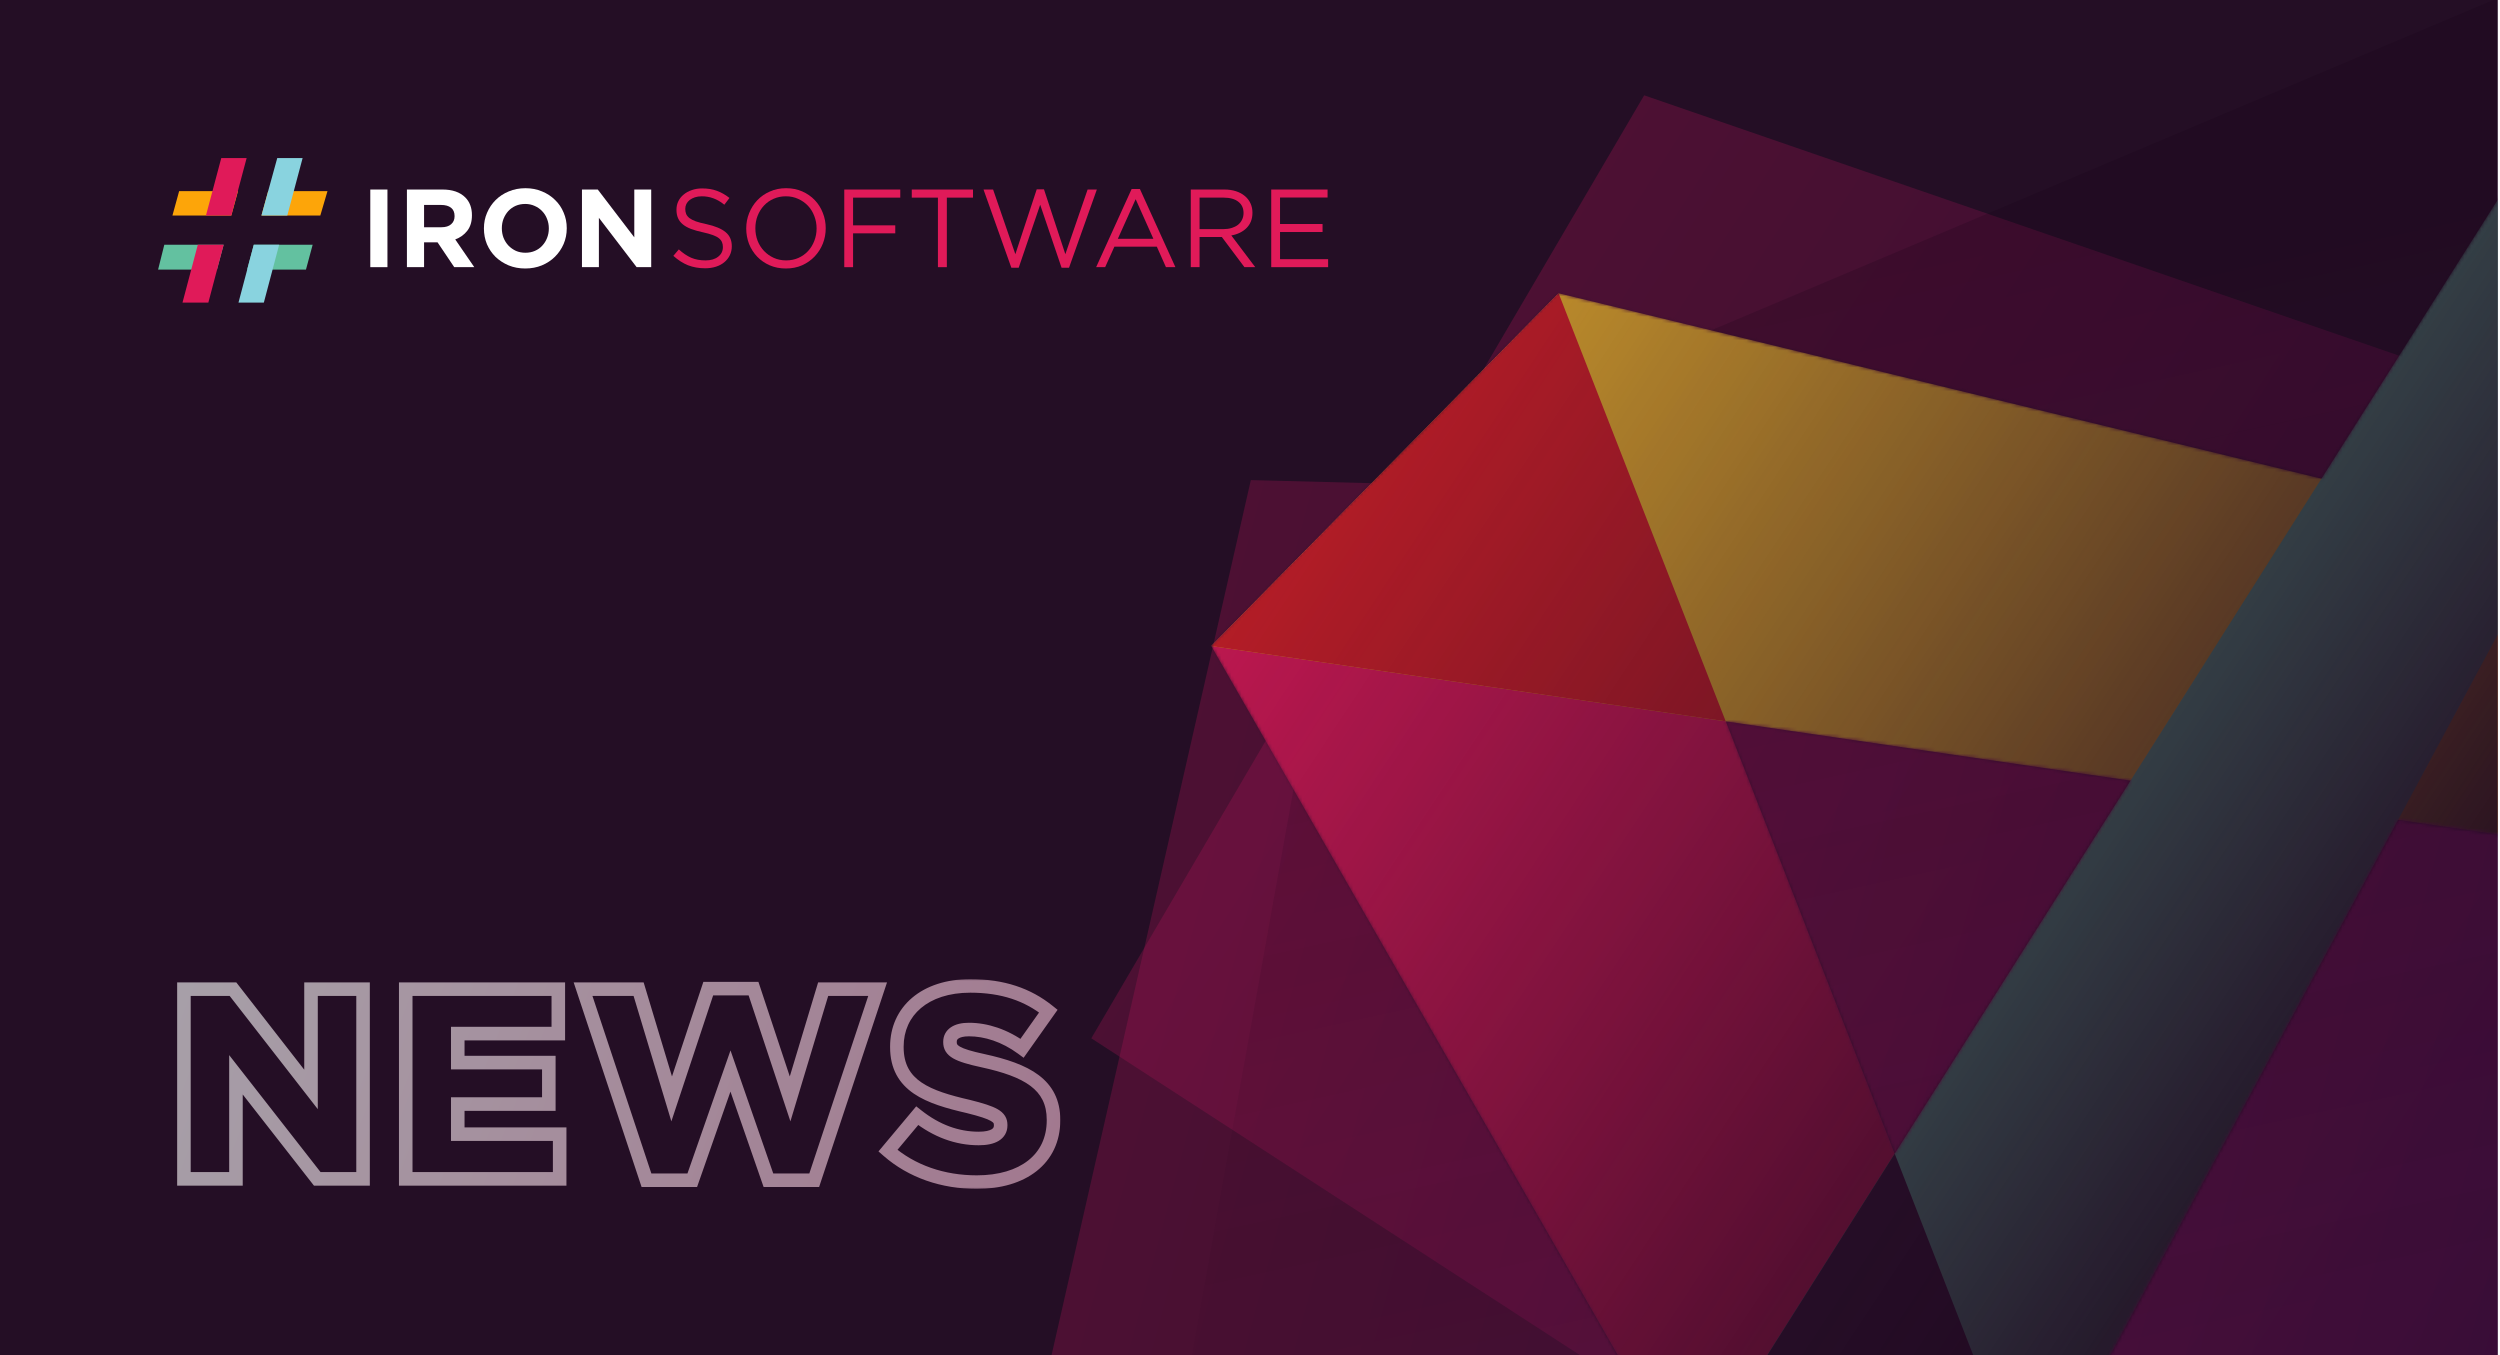 <svg width="738" height="400" viewBox="0 0 738 400" fill="none" xmlns="http://www.w3.org/2000/svg">
<g clip-path="url(#clip0_19433_25735)">
<rect width="737.333" height="400" fill="#240E25"/>
<g opacity="0.3" filter="url(#filter0_f_19433_25735)">
<path d="M322.148 306.506L485.356 28.137L981.881 199.379L696.929 549.492L322.148 306.506Z" fill="url(#paint0_linear_19433_25735)"/>
</g>
<g opacity="0.3" filter="url(#filter1_f_19433_25735)">
<path d="M283.856 516.68L369.247 141.722L994.973 157.832L797.035 658.066L283.856 516.68Z" fill="url(#paint1_linear_19433_25735)"/>
</g>
<g style="mix-blend-mode:multiply" opacity="0.2">
<path d="M432.501 128.186L917.32 -76.596C960.692 -94.916 1009.27 -65.36 1012.93 -18.421L1044.58 387.143C1047.07 419.123 1027.2 448.602 996.613 458.276L410.759 643.597C361.278 659.249 312.886 616.71 322.065 565.631L391.45 179.528C395.575 156.575 411.018 137.26 432.501 128.186Z" fill="url(#paint2_linear_19433_25735)"/>
</g>
<mask id="mask0_19433_25735" style="mask-type:alpha" maskUnits="userSpaceOnUse" x="357" y="34" width="551" height="410">
<path d="M357.562 190.708L460.099 86.571L599.543 443.525L498.55 436.654L357.562 190.708Z" fill="#E01A59"/>
<path d="M460.099 86.571L357.562 190.708L841.986 261.651L907.306 195.263L460.099 86.571Z" fill="#ECB32D"/>
<path d="M599.545 443.525L498.553 436.654L753.118 34L817.435 38.4L599.545 443.525Z" fill="#63C1A0"/>
<path d="M460.099 86.571L357.562 190.708L509.437 212.941L460.099 86.571Z" fill="#D62027"/>
<path d="M559.318 340.545L498.553 436.654L599.468 443.602L559.318 340.545Z" fill="#331433"/>
</mask>
<g mask="url(#mask0_19433_25735)">
<path d="M357.562 190.708L460.099 86.571L599.543 443.525L498.55 436.654L357.562 190.708Z" fill="#E01A59"/>
<path d="M460.099 86.571L357.562 190.708L841.986 261.651L907.306 195.263L460.099 86.571Z" fill="#ECB32D"/>
<path d="M599.545 443.525L498.553 436.654L753.118 34L817.435 38.4L599.545 443.525Z" fill="#63C1A0"/>
<path d="M460.099 86.571L357.562 190.708L509.437 212.941L460.099 86.571Z" fill="#D62027"/>
<path d="M559.318 340.545L498.553 436.654L599.468 443.602L559.318 340.545Z" fill="#331433"/>
<rect x="314.926" y="46.026" width="629.172" height="416.533" fill="url(#paint3_linear_19433_25735)"/>
</g>
<path d="M109.312 55.949H114.374V78.867H109.312V55.949Z" fill="white"/>
<path d="M130.311 67.081C131.56 67.081 132.513 66.786 133.171 66.197C133.85 65.608 134.189 64.822 134.189 63.84V63.774C134.189 62.683 133.839 61.864 133.138 61.319C132.437 60.773 131.462 60.5 130.213 60.5H125.184V67.081H130.311ZM120.123 55.949H130.64C133.554 55.949 135.789 56.724 137.345 58.274C138.659 59.583 139.316 61.33 139.316 63.512V63.578C139.316 65.433 138.856 66.95 137.936 68.129C137.038 69.285 135.855 70.137 134.387 70.682L140.007 78.867H134.091L129.161 71.534H125.184V78.867H120.123V55.949Z" fill="white"/>
<path d="M155.113 74.611C156.121 74.611 157.052 74.425 157.907 74.055C158.761 73.683 159.484 73.171 160.076 72.516C160.689 71.861 161.161 71.108 161.489 70.257C161.84 69.384 162.015 68.456 162.015 67.474V67.408C162.015 66.426 161.84 65.498 161.489 64.625C161.161 63.752 160.679 62.988 160.043 62.334C159.43 61.679 158.696 61.166 157.841 60.795C156.987 60.402 156.055 60.206 155.048 60.206C154.018 60.206 153.076 60.391 152.221 60.762C151.389 61.133 150.666 61.646 150.052 62.301C149.461 62.956 148.989 63.72 148.639 64.593C148.31 65.444 148.146 66.361 148.146 67.343V67.408C148.146 68.391 148.31 69.318 148.639 70.191C148.989 71.064 149.471 71.828 150.085 72.483C150.72 73.138 151.454 73.662 152.287 74.055C153.141 74.425 154.084 74.611 155.113 74.611ZM155.048 79.26C153.273 79.26 151.641 78.954 150.151 78.343C148.661 77.71 147.368 76.87 146.273 75.822C145.199 74.753 144.355 73.509 143.742 72.09C143.15 70.65 142.855 69.111 142.855 67.474V67.408C142.855 65.771 143.161 64.243 143.775 62.825C144.388 61.384 145.232 60.129 146.305 59.06C147.401 57.968 148.694 57.117 150.184 56.506C151.695 55.873 153.339 55.556 155.113 55.556C156.888 55.556 158.52 55.873 160.01 56.506C161.5 57.117 162.782 57.957 163.856 59.027C164.951 60.075 165.795 61.319 166.386 62.759C167 64.178 167.306 65.706 167.306 67.343V67.408C167.306 69.045 167 70.584 166.386 72.025C165.773 73.443 164.918 74.698 163.823 75.79C162.749 76.859 161.456 77.71 159.945 78.343C158.455 78.954 156.822 79.26 155.048 79.26Z" fill="white"/>
<path d="M171.796 55.949H176.463L187.243 70.06V55.949H192.238V78.867H187.933L176.792 64.298V78.867H171.796V55.949Z" fill="white"/>
<path d="M202.29 61.679C202.29 61.155 202.4 60.664 202.619 60.206C202.86 59.747 203.188 59.354 203.605 59.027C204.043 58.7 204.558 58.438 205.149 58.241C205.763 58.045 206.442 57.947 207.187 57.947C208.37 57.947 209.498 58.143 210.572 58.536C211.668 58.929 212.752 59.562 213.826 60.435L215.338 58.438C214.154 57.499 212.927 56.801 211.657 56.342C210.408 55.862 208.94 55.622 207.253 55.622C206.157 55.622 205.149 55.786 204.229 56.113C203.309 56.419 202.509 56.855 201.83 57.423C201.151 57.968 200.625 58.623 200.252 59.387C199.88 60.151 199.694 60.991 199.694 61.908C199.694 62.868 199.847 63.698 200.154 64.396C200.461 65.095 200.932 65.706 201.567 66.23C202.202 66.754 203.002 67.201 203.966 67.572C204.952 67.943 206.102 68.27 207.417 68.554C208.622 68.816 209.608 69.089 210.375 69.373C211.164 69.656 211.777 69.973 212.215 70.322C212.654 70.671 212.96 71.064 213.136 71.501C213.311 71.915 213.398 72.396 213.398 72.941C213.398 74.12 212.927 75.069 211.985 75.79C211.065 76.51 209.827 76.87 208.272 76.87C206.672 76.87 205.259 76.608 204.032 76.084C202.805 75.539 201.589 74.72 200.384 73.629L198.773 75.528C200.154 76.772 201.6 77.7 203.112 78.311C204.645 78.9 206.332 79.195 208.173 79.195C209.312 79.195 210.364 79.042 211.328 78.736C212.292 78.431 213.114 77.994 213.793 77.427C214.494 76.859 215.042 76.172 215.436 75.364C215.831 74.556 216.028 73.662 216.028 72.679C216.028 70.912 215.414 69.525 214.187 68.522C212.982 67.517 211.098 66.732 208.534 66.164C207.264 65.902 206.223 65.629 205.412 65.346C204.602 65.04 203.966 64.713 203.506 64.364C203.046 63.992 202.728 63.589 202.553 63.152C202.378 62.716 202.29 62.224 202.29 61.679Z" fill="#E01A59"/>
<path d="M243.754 67.376C243.754 65.782 243.47 64.276 242.9 62.857C242.352 61.417 241.563 60.162 240.534 59.092C239.504 58.001 238.266 57.139 236.82 56.506C235.396 55.873 233.807 55.556 232.054 55.556C230.302 55.556 228.702 55.884 227.256 56.539C225.81 57.172 224.572 58.034 223.542 59.125C222.513 60.216 221.713 61.482 221.143 62.923C220.573 64.342 220.289 65.848 220.289 67.441C220.289 69.034 220.563 70.551 221.11 71.992C221.68 73.411 222.48 74.666 223.509 75.757C224.539 76.826 225.766 77.678 227.19 78.311C228.636 78.944 230.236 79.26 231.989 79.26C233.742 79.26 235.341 78.944 236.787 78.311C238.233 77.656 239.471 76.783 240.501 75.692C241.531 74.6 242.33 73.345 242.9 71.926C243.47 70.486 243.754 68.969 243.754 67.376ZM241.059 67.441C241.059 68.751 240.829 69.984 240.369 71.141C239.931 72.276 239.318 73.269 238.529 74.12C237.74 74.971 236.787 75.648 235.67 76.15C234.574 76.63 233.369 76.87 232.054 76.87C230.74 76.87 229.524 76.619 228.406 76.117C227.311 75.615 226.358 74.939 225.547 74.087C224.736 73.236 224.101 72.232 223.641 71.075C223.203 69.918 222.984 68.685 222.984 67.376C222.984 66.066 223.203 64.844 223.641 63.709C224.101 62.552 224.725 61.548 225.514 60.697C226.303 59.845 227.245 59.18 228.341 58.7C229.458 58.197 230.674 57.947 231.989 57.947C233.303 57.947 234.508 58.197 235.604 58.7C236.721 59.202 237.685 59.878 238.496 60.729C239.307 61.581 239.931 62.585 240.369 63.741C240.829 64.898 241.059 66.131 241.059 67.441Z" fill="#E01A59"/>
<path d="M265.761 55.949H249.23V78.867H251.826V68.882H264.282V66.524H251.826V58.339H265.761V55.949Z" fill="#E01A59"/>
<path d="M279.507 58.339H287.231V55.949H269.155V58.339H276.878V78.867H279.507V58.339Z" fill="#E01A59"/>
<path d="M299.734 75.037L293.161 55.949H290.334L298.551 79.031H300.72L307.063 60.435L313.373 79.031H315.575L323.791 55.949H321.063L314.49 75.037L308.18 55.884H306.044L299.734 75.037Z" fill="#E01A59"/>
<path d="M336.496 55.786H334.064L323.58 78.867H326.242L328.97 72.81H341.492L344.187 78.867H346.98L336.496 55.786ZM340.473 70.486H329.989L335.247 58.798L340.473 70.486Z" fill="#E01A59"/>
<path d="M370.546 78.867L363.48 69.504C364.378 69.351 365.211 69.089 365.978 68.718C366.744 68.347 367.402 67.888 367.95 67.343C368.519 66.775 368.957 66.121 369.264 65.378C369.571 64.615 369.724 63.752 369.724 62.792C369.724 61.766 369.527 60.839 369.133 60.009C368.738 59.158 368.18 58.438 367.457 57.848C366.734 57.237 365.857 56.768 364.827 56.44C363.819 56.113 362.68 55.949 361.409 55.949H351.517V78.867H354.113V69.962H360.686L367.358 78.867H370.546ZM367.095 62.89C367.095 63.632 366.942 64.298 366.635 64.887C366.35 65.477 365.945 65.979 365.419 66.393C364.893 66.786 364.269 67.092 363.546 67.31C362.823 67.528 362.034 67.638 361.179 67.638H354.113V58.339H361.212C363.075 58.339 364.521 58.743 365.55 59.551C366.58 60.337 367.095 61.45 367.095 62.89Z" fill="#E01A59"/>
<path d="M391.897 55.949H375.267V78.867H392.061V76.51H377.864V68.489H390.418V66.131H377.864V58.307H391.897V55.949Z" fill="#E01A59"/>
<path d="M96.676 56.415L94.557 63.621H77.18L79.158 56.415H96.676Z" fill="#FDA509"/>
<path d="M66.023 72.238L64.045 79.585H46.668L48.505 72.238H66.023Z" fill="#63C1A0"/>
<path d="M70.26 56.415L68.282 63.621H50.904L52.882 56.415H70.26Z" fill="#FDA509"/>
<path d="M68.285 63.62H60.797L65.318 46.667H72.806L68.285 63.62Z" fill="#E01A59"/>
<path d="M92.299 72.238L90.321 79.585H72.943L74.921 72.238H92.299Z" fill="#63C1A0"/>
<path d="M77.886 89.333H70.398L74.919 72.238H82.407L77.886 89.333Z" fill="#89D3DF"/>
<path d="M84.809 63.62H77.18L81.842 46.667H89.33L84.809 63.62Z" fill="#89D3DF"/>
<path d="M61.502 89.333H53.873L58.394 72.238H66.023L61.502 89.333Z" fill="#E01A59"/>
<g opacity="0.6">
<mask id="path-25-outside-1_19433_25735" maskUnits="userSpaceOnUse" x="51.334" y="289" width="262" height="62" fill="black">
<rect fill="white" x="51.334" y="289" width="262" height="62"/>
<path d="M54.294 348V292H68.774L91.814 321.6V292H107.174V348H93.654L69.654 317.28V348H54.294ZM119.773 348V292H164.813V305.12H135.133V313.68H162.013V325.92H135.133V334.8H165.213V348H119.773ZM190.837 348.4L172.117 292H188.517L198.277 324.4L209.077 291.84H222.437L233.237 324.4L242.997 292H259.077L240.357 348.4H226.837L215.637 316.16L204.357 348.4H190.837ZM288.356 348.96C278.356 348.96 269.156 345.84 262.116 339.68L270.756 329.36C276.436 333.84 282.516 336.08 288.916 336.08C293.156 336.08 295.396 334.72 295.396 332.24V332.08C295.396 329.68 293.556 328.56 285.876 326.64C274.036 323.92 264.756 320.64 264.756 309.12V308.96C264.756 298.48 272.996 291.04 286.436 291.04C296.036 291.04 303.396 293.6 309.476 298.48L301.716 309.44C296.596 305.68 291.076 303.92 286.036 303.92C282.276 303.92 280.436 305.36 280.436 307.52V307.68C280.436 310.16 282.356 311.44 290.196 313.12C302.996 315.92 310.996 320.08 310.996 330.56V330.72C310.996 342.16 301.956 348.96 288.356 348.96Z"/>
</mask>
<path d="M54.294 348H52.294V350H54.294V348ZM54.294 292V290H52.294V292H54.294ZM68.774 292L70.352 290.772L69.752 290H68.774V292ZM91.814 321.6L90.236 322.828L93.814 327.426V321.6H91.814ZM91.814 292V290H89.814V292H91.814ZM107.174 292H109.174V290H107.174V292ZM107.174 348V350H109.174V348H107.174ZM93.654 348L92.078 349.231L92.678 350H93.654V348ZM69.654 317.28L71.23 316.049L67.654 311.471V317.28H69.654ZM69.654 348V350H71.654V348H69.654ZM56.294 348V292H52.294V348H56.294ZM54.294 294H68.774V290H54.294V294ZM67.196 293.228L90.236 322.828L93.392 320.372L70.352 290.772L67.196 293.228ZM93.814 321.6V292H89.814V321.6H93.814ZM91.814 294H107.174V290H91.814V294ZM105.174 292V348H109.174V292H105.174ZM107.174 346H93.654V350H107.174V346ZM95.23 346.769L71.23 316.049L68.078 318.511L92.078 349.231L95.23 346.769ZM67.654 317.28V348H71.654V317.28H67.654ZM69.654 346H54.294V350H69.654V346ZM119.773 348H117.773V350H119.773V348ZM119.773 292V290H117.773V292H119.773ZM164.813 292H166.813V290H164.813V292ZM164.813 305.12V307.12H166.813V305.12H164.813ZM135.133 305.12V303.12H133.133V305.12H135.133ZM135.133 313.68H133.133V315.68H135.133V313.68ZM162.013 313.68H164.013V311.68H162.013V313.68ZM162.013 325.92V327.92H164.013V325.92H162.013ZM135.133 325.92V323.92H133.133V325.92H135.133ZM135.133 334.8H133.133V336.8H135.133V334.8ZM165.213 334.8H167.213V332.8H165.213V334.8ZM165.213 348V350H167.213V348H165.213ZM121.773 348V292H117.773V348H121.773ZM119.773 294H164.813V290H119.773V294ZM162.813 292V305.12H166.813V292H162.813ZM164.813 303.12H135.133V307.12H164.813V303.12ZM133.133 305.12V313.68H137.133V305.12H133.133ZM135.133 315.68H162.013V311.68H135.133V315.68ZM160.013 313.68V325.92H164.013V313.68H160.013ZM162.013 323.92H135.133V327.92H162.013V323.92ZM133.133 325.92V334.8H137.133V325.92H133.133ZM135.133 336.8H165.213V332.8H135.133V336.8ZM163.213 334.8V348H167.213V334.8H163.213ZM165.213 346H119.773V350H165.213V346ZM190.837 348.4L188.939 349.03L189.394 350.4H190.837V348.4ZM172.117 292V290H169.346L170.219 292.63L172.117 292ZM188.517 292L190.432 291.423L190.004 290H188.517V292ZM198.277 324.4L196.362 324.977L198.186 331.029L200.176 325.03L198.277 324.4ZM209.077 291.84V289.84H207.634L207.179 291.21L209.077 291.84ZM222.437 291.84L224.336 291.21L223.881 289.84H222.437V291.84ZM233.237 324.4L231.339 325.03L233.329 331.029L235.152 324.977L233.237 324.4ZM242.997 292V290H241.511L241.082 291.423L242.997 292ZM259.077 292L260.975 292.63L261.848 290H259.077V292ZM240.357 348.4V350.4H241.801L242.255 349.03L240.357 348.4ZM226.837 348.4L224.948 349.056L225.415 350.4H226.837V348.4ZM215.637 316.16L217.527 315.504L215.644 310.085L213.75 315.5L215.637 316.16ZM204.357 348.4V350.4H205.776L206.245 349.06L204.357 348.4ZM192.735 347.77L174.015 291.37L170.219 292.63L188.939 349.03L192.735 347.77ZM172.117 294H188.517V290H172.117V294ZM186.602 292.577L196.362 324.977L200.192 323.823L190.432 291.423L186.602 292.577ZM200.176 325.03L210.976 292.47L207.179 291.21L196.379 323.77L200.176 325.03ZM209.077 293.84H222.437V289.84H209.077V293.84ZM220.539 292.47L231.339 325.03L235.136 323.77L224.336 291.21L220.539 292.47ZM235.152 324.977L244.912 292.577L241.082 291.423L231.322 323.823L235.152 324.977ZM242.997 294H259.077V290H242.997V294ZM257.179 291.37L238.459 347.77L242.255 349.03L260.975 292.63L257.179 291.37ZM240.357 346.4H226.837V350.4H240.357V346.4ZM228.727 347.744L217.527 315.504L213.748 316.816L224.948 349.056L228.727 347.744ZM213.75 315.5L202.47 347.74L206.245 349.06L217.525 316.82L213.75 315.5ZM204.357 346.4H190.837V350.4H204.357V346.4ZM262.116 339.68L260.583 338.396L259.327 339.897L260.799 341.185L262.116 339.68ZM270.756 329.36L271.995 327.79L270.47 326.587L269.223 328.076L270.756 329.36ZM285.876 326.64L286.362 324.7L286.343 324.695L286.324 324.691L285.876 326.64ZM309.476 298.48L311.109 299.636L312.197 298.099L310.728 296.92L309.476 298.48ZM301.716 309.44L300.533 311.052L302.173 312.257L303.349 310.596L301.716 309.44ZM290.196 313.12L290.624 311.166L290.616 311.164L290.196 313.12ZM288.356 346.96C278.774 346.96 270.061 343.974 263.433 338.175L260.799 341.185C268.252 347.706 277.939 350.96 288.356 350.96V346.96ZM263.65 340.964L272.29 330.644L269.223 328.076L260.583 338.396L263.65 340.964ZM269.518 330.93C275.505 335.652 282.012 338.08 288.916 338.08V334.08C283.021 334.08 277.368 332.028 271.995 327.79L269.518 330.93ZM288.916 338.08C291.195 338.08 293.234 337.724 294.771 336.808C296.442 335.811 297.396 334.212 297.396 332.24H293.396C293.396 332.748 293.231 333.069 292.722 333.372C292.079 333.756 290.878 334.08 288.916 334.08V338.08ZM297.396 332.24V332.08H293.396V332.24H297.396ZM297.396 332.08C297.396 331.21 297.225 330.3 296.69 329.435C296.168 328.592 295.405 327.961 294.517 327.448C292.818 326.467 290.169 325.651 286.362 324.7L285.391 328.58C289.264 329.549 291.375 330.253 292.516 330.912C293.048 331.219 293.225 331.438 293.288 331.54C293.338 331.62 293.396 331.75 293.396 332.08H297.396ZM286.324 324.691C280.383 323.326 275.455 321.889 272.006 319.529C268.735 317.291 266.756 314.201 266.756 309.12H262.756C262.756 315.559 265.418 319.869 269.747 322.831C273.898 325.671 279.53 327.234 285.429 328.589L286.324 324.691ZM266.756 309.12V308.96H262.756V309.12H266.756ZM266.756 308.96C266.756 304.281 268.578 300.369 271.85 297.596C275.149 294.799 280.074 293.04 286.436 293.04V289.04C279.359 289.04 273.444 291.001 269.263 294.544C265.055 298.111 262.756 303.159 262.756 308.96H266.756ZM286.436 293.04C295.641 293.04 302.543 295.48 308.225 300.04L310.728 296.92C304.25 291.72 296.432 289.04 286.436 289.04V293.04ZM307.844 297.324L300.084 308.284L303.349 310.596L311.109 299.636L307.844 297.324ZM302.9 307.828C297.47 303.84 291.541 301.92 286.036 301.92V305.92C290.612 305.92 295.723 307.52 300.533 311.052L302.9 307.828ZM286.036 301.92C283.945 301.92 282.094 302.313 280.705 303.254C279.219 304.261 278.436 305.784 278.436 307.52H282.436C282.436 307.096 282.574 306.819 282.948 306.566C283.419 306.247 284.368 305.92 286.036 305.92V301.92ZM278.436 307.52V307.68H282.436V307.52H278.436ZM278.436 307.68C278.436 308.571 278.613 309.5 279.152 310.383C279.681 311.248 280.458 311.903 281.379 312.434C283.143 313.449 285.872 314.239 289.777 315.076L290.616 311.164C286.681 310.321 284.53 309.631 283.374 308.966C282.835 308.657 282.642 308.422 282.566 308.297C282.5 308.19 282.436 308.029 282.436 307.68H278.436ZM289.769 315.074C296.119 316.463 300.959 318.132 304.196 320.56C307.289 322.879 308.996 325.945 308.996 330.56H312.996C312.996 324.695 310.704 320.441 306.596 317.36C302.634 314.388 297.074 312.577 290.624 311.166L289.769 315.074ZM308.996 330.56V330.72H312.996V330.56H308.996ZM308.996 330.72C308.996 335.858 306.993 339.829 303.536 342.561C300.026 345.335 294.848 346.96 288.356 346.96V350.96C295.465 350.96 301.607 349.185 306.017 345.699C310.48 342.171 312.996 337.022 312.996 330.72H308.996Z" fill="url(#paint4_linear_19433_25735)" mask="url(#path-25-outside-1_19433_25735)"/>
</g>
</g>
<defs>
<filter id="filter0_f_19433_25735" x="216.777" y="-77.234" width="870.475" height="732.096" filterUnits="userSpaceOnUse" color-interpolation-filters="sRGB">
<feFlood flood-opacity="0" result="BackgroundImageFix"/>
<feBlend mode="normal" in="SourceGraphic" in2="BackgroundImageFix" result="shape"/>
<feGaussianBlur stdDeviation="52.685" result="effect1_foregroundBlur_19433_25735"/>
</filter>
<filter id="filter1_f_19433_25735" x="178.484" y="36.351" width="921.859" height="727.086" filterUnits="userSpaceOnUse" color-interpolation-filters="sRGB">
<feFlood flood-opacity="0" result="BackgroundImageFix"/>
<feBlend mode="normal" in="SourceGraphic" in2="BackgroundImageFix" result="shape"/>
<feGaussianBlur stdDeviation="52.685" result="effect1_foregroundBlur_19433_25735"/>
</filter>
<linearGradient id="paint0_linear_19433_25735" x1="220.746" y1="69.985" x2="733.161" y2="398.365" gradientUnits="userSpaceOnUse">
<stop stop-color="#E01A59"/>
<stop offset="1" stop-color="#460A48"/>
</linearGradient>
<linearGradient id="paint1_linear_19433_25735" x1="83.626" y1="284.38" x2="783.885" y2="473.325" gradientUnits="userSpaceOnUse">
<stop stop-color="#E01A59"/>
<stop offset="1" stop-color="#460A48"/>
</linearGradient>
<linearGradient id="paint2_linear_19433_25735" x1="772.402" y1="24.352" x2="845.287" y2="358.502" gradientUnits="userSpaceOnUse">
<stop stop-color="#150015"/>
<stop offset="1" stop-color="#1C051C" stop-opacity="0"/>
</linearGradient>
<linearGradient id="paint3_linear_19433_25735" x1="688.234" y1="370.473" x2="300.029" y2="113.854" gradientUnits="userSpaceOnUse">
<stop stop-color="#1F0920"/>
<stop offset="1" stop-color="#240E25" stop-opacity="0"/>
</linearGradient>
<linearGradient id="paint4_linear_19433_25735" x1="49.334" y1="305.689" x2="293.809" y2="401.502" gradientUnits="userSpaceOnUse">
<stop stop-color="white"/>
<stop offset="1" stop-color="#F6BED5"/>
</linearGradient>
<clipPath id="clip0_19433_25735">
<rect width="737.333" height="400" fill="white"/>
</clipPath>
</defs>
</svg>
